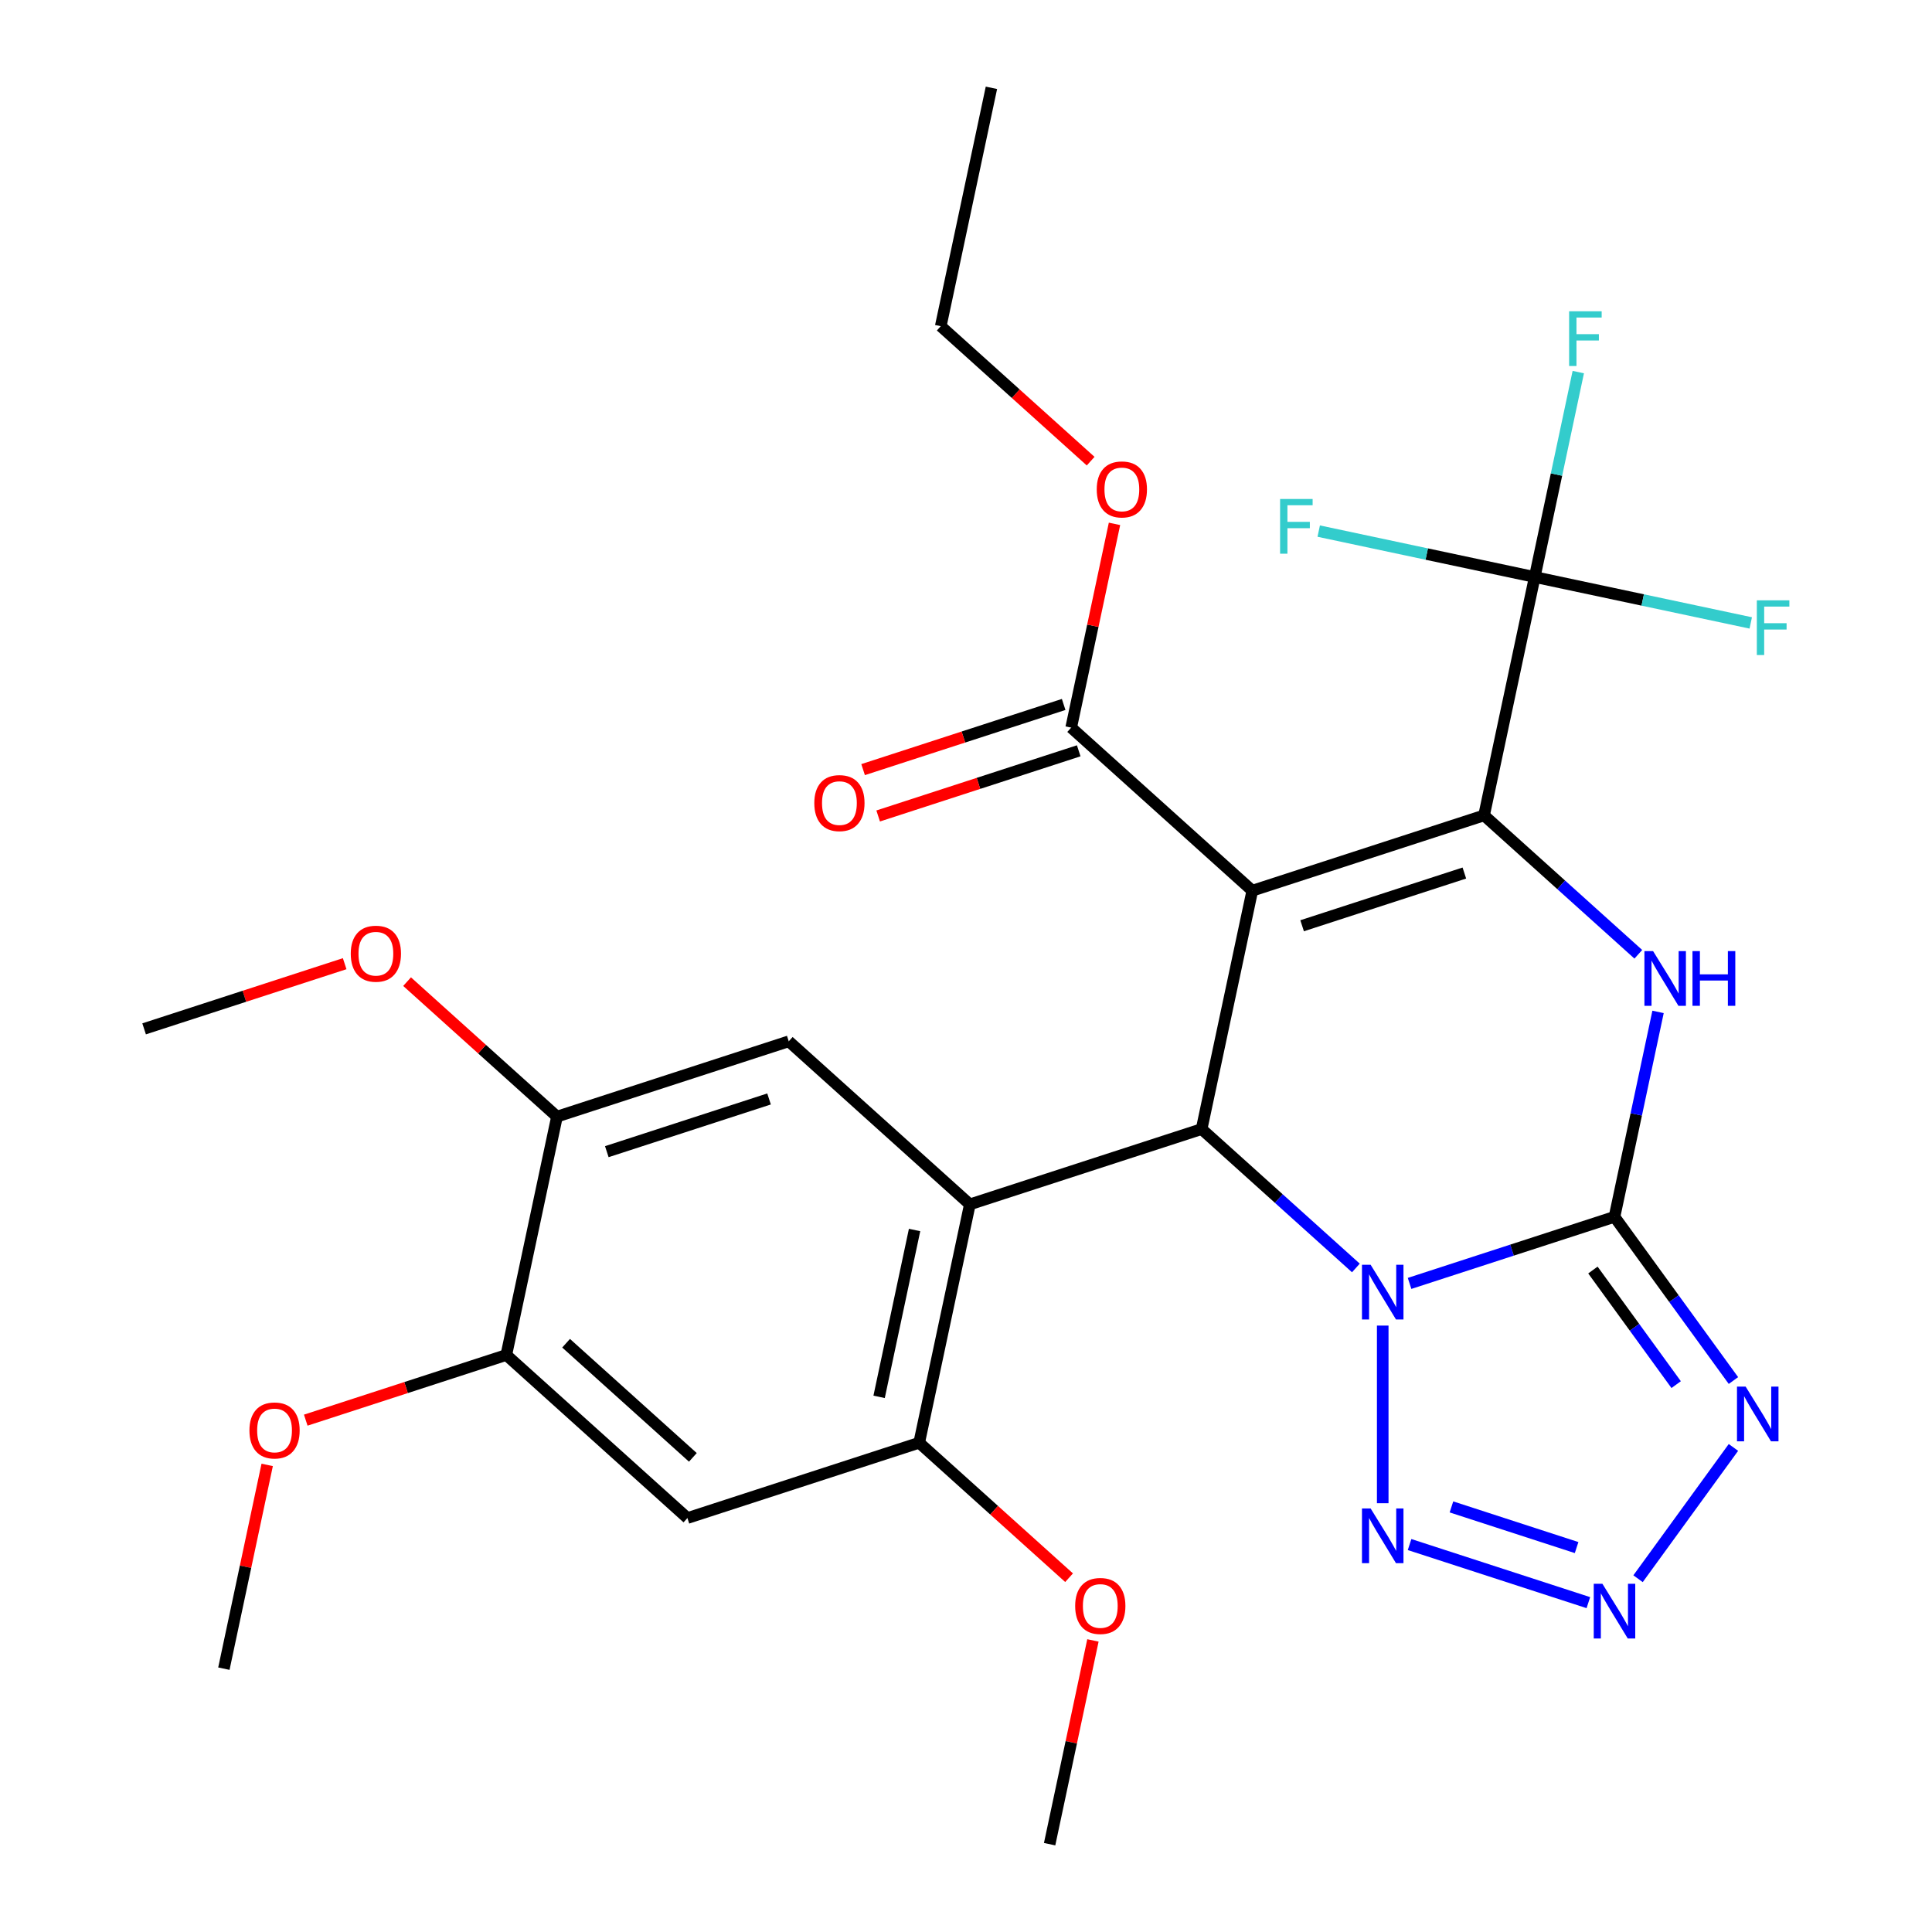 <?xml version='1.0' encoding='iso-8859-1'?>
<svg version='1.1' baseProfile='full'
              xmlns='http://www.w3.org/2000/svg'
                      xmlns:rdkit='http://www.rdkit.org/xml'
                      xmlns:xlink='http://www.w3.org/1999/xlink'
                  xml:space='preserve'
width='1000px' height='1000px' viewBox='0 0 1000 1000'>
<!-- END OF HEADER -->
<rect style='opacity:1.0;fill:#FFFFFF;stroke:none' width='1000' height='1000' x='0' y='0'> </rect>
<path class='bond-1' d='M 729.591,664.291 L 782.626,647.058' style='fill:none;fill-rule:evenodd;stroke:#0000FF;stroke-width:6px;stroke-linecap:butt;stroke-linejoin:miter;stroke-opacity:1' />
<path class='bond-1' d='M 782.626,647.058 L 835.661,629.826' style='fill:none;fill-rule:evenodd;stroke:#000000;stroke-width:6px;stroke-linecap:butt;stroke-linejoin:miter;stroke-opacity:1' />
<path class='bond-3' d='M 701.804,656.295 L 661.881,620.349' style='fill:none;fill-rule:evenodd;stroke:#0000FF;stroke-width:6px;stroke-linecap:butt;stroke-linejoin:miter;stroke-opacity:1' />
<path class='bond-3' d='M 661.881,620.349 L 621.959,584.402' style='fill:none;fill-rule:evenodd;stroke:#000000;stroke-width:6px;stroke-linecap:butt;stroke-linejoin:miter;stroke-opacity:1' />
<path class='bond-7' d='M 715.697,686.118 L 715.697,778.062' style='fill:none;fill-rule:evenodd;stroke:#0000FF;stroke-width:6px;stroke-linecap:butt;stroke-linejoin:miter;stroke-opacity:1' />
<path class='bond-0' d='M 648.184,461.021 L 621.959,584.402' style='fill:none;fill-rule:evenodd;stroke:#000000;stroke-width:6px;stroke-linecap:butt;stroke-linejoin:miter;stroke-opacity:1' />
<path class='bond-2' d='M 648.184,461.021 L 768.148,422.043' style='fill:none;fill-rule:evenodd;stroke:#000000;stroke-width:6px;stroke-linecap:butt;stroke-linejoin:miter;stroke-opacity:1' />
<path class='bond-2' d='M 673.975,479.167 L 757.949,451.882' style='fill:none;fill-rule:evenodd;stroke:#000000;stroke-width:6px;stroke-linecap:butt;stroke-linejoin:miter;stroke-opacity:1' />
<path class='bond-10' d='M 648.184,461.021 L 554.446,376.619' style='fill:none;fill-rule:evenodd;stroke:#000000;stroke-width:6px;stroke-linecap:butt;stroke-linejoin:miter;stroke-opacity:1' />
<path class='bond-4' d='M 835.661,629.826 L 846.934,576.792' style='fill:none;fill-rule:evenodd;stroke:#000000;stroke-width:6px;stroke-linecap:butt;stroke-linejoin:miter;stroke-opacity:1' />
<path class='bond-4' d='M 846.934,576.792 L 858.207,523.759' style='fill:none;fill-rule:evenodd;stroke:#0000FF;stroke-width:6px;stroke-linecap:butt;stroke-linejoin:miter;stroke-opacity:1' />
<path class='bond-6' d='M 835.661,629.826 L 866.443,672.193' style='fill:none;fill-rule:evenodd;stroke:#000000;stroke-width:6px;stroke-linecap:butt;stroke-linejoin:miter;stroke-opacity:1' />
<path class='bond-6' d='M 866.443,672.193 L 897.224,714.56' style='fill:none;fill-rule:evenodd;stroke:#0000FF;stroke-width:6px;stroke-linecap:butt;stroke-linejoin:miter;stroke-opacity:1' />
<path class='bond-6' d='M 824.486,657.365 L 846.033,687.021' style='fill:none;fill-rule:evenodd;stroke:#000000;stroke-width:6px;stroke-linecap:butt;stroke-linejoin:miter;stroke-opacity:1' />
<path class='bond-6' d='M 846.033,687.021 L 867.58,716.678' style='fill:none;fill-rule:evenodd;stroke:#0000FF;stroke-width:6px;stroke-linecap:butt;stroke-linejoin:miter;stroke-opacity:1' />
<path class='bond-9' d='M 768.148,422.043 L 794.374,298.662' style='fill:none;fill-rule:evenodd;stroke:#000000;stroke-width:6px;stroke-linecap:butt;stroke-linejoin:miter;stroke-opacity:1' />
<path class='bond-30' d='M 768.148,422.043 L 808.071,457.989' style='fill:none;fill-rule:evenodd;stroke:#000000;stroke-width:6px;stroke-linecap:butt;stroke-linejoin:miter;stroke-opacity:1' />
<path class='bond-30' d='M 808.071,457.989 L 847.993,493.935' style='fill:none;fill-rule:evenodd;stroke:#0000FF;stroke-width:6px;stroke-linecap:butt;stroke-linejoin:miter;stroke-opacity:1' />
<path class='bond-5' d='M 621.959,584.402 L 501.995,623.381' style='fill:none;fill-rule:evenodd;stroke:#000000;stroke-width:6px;stroke-linecap:butt;stroke-linejoin:miter;stroke-opacity:1' />
<path class='bond-11' d='M 501.995,623.381 L 475.77,746.762' style='fill:none;fill-rule:evenodd;stroke:#000000;stroke-width:6px;stroke-linecap:butt;stroke-linejoin:miter;stroke-opacity:1' />
<path class='bond-11' d='M 473.385,636.643 L 455.027,723.01' style='fill:none;fill-rule:evenodd;stroke:#000000;stroke-width:6px;stroke-linecap:butt;stroke-linejoin:miter;stroke-opacity:1' />
<path class='bond-12' d='M 501.995,623.381 L 408.257,538.979' style='fill:none;fill-rule:evenodd;stroke:#000000;stroke-width:6px;stroke-linecap:butt;stroke-linejoin:miter;stroke-opacity:1' />
<path class='bond-29' d='M 897.224,749.187 L 847.851,817.142' style='fill:none;fill-rule:evenodd;stroke:#0000FF;stroke-width:6px;stroke-linecap:butt;stroke-linejoin:miter;stroke-opacity:1' />
<path class='bond-8' d='M 729.591,799.456 L 822.133,829.525' style='fill:none;fill-rule:evenodd;stroke:#0000FF;stroke-width:6px;stroke-linecap:butt;stroke-linejoin:miter;stroke-opacity:1' />
<path class='bond-8' d='M 751.268,779.974 L 816.047,801.022' style='fill:none;fill-rule:evenodd;stroke:#0000FF;stroke-width:6px;stroke-linecap:butt;stroke-linejoin:miter;stroke-opacity:1' />
<path class='bond-17' d='M 794.374,298.662 L 805.646,245.628' style='fill:none;fill-rule:evenodd;stroke:#000000;stroke-width:6px;stroke-linecap:butt;stroke-linejoin:miter;stroke-opacity:1' />
<path class='bond-17' d='M 805.646,245.628 L 816.919,192.594' style='fill:none;fill-rule:evenodd;stroke:#33CCCC;stroke-width:6px;stroke-linecap:butt;stroke-linejoin:miter;stroke-opacity:1' />
<path class='bond-18' d='M 794.374,298.662 L 850.277,310.544' style='fill:none;fill-rule:evenodd;stroke:#000000;stroke-width:6px;stroke-linecap:butt;stroke-linejoin:miter;stroke-opacity:1' />
<path class='bond-18' d='M 850.277,310.544 L 906.181,322.427' style='fill:none;fill-rule:evenodd;stroke:#33CCCC;stroke-width:6px;stroke-linecap:butt;stroke-linejoin:miter;stroke-opacity:1' />
<path class='bond-19' d='M 794.374,298.662 L 738.47,286.779' style='fill:none;fill-rule:evenodd;stroke:#000000;stroke-width:6px;stroke-linecap:butt;stroke-linejoin:miter;stroke-opacity:1' />
<path class='bond-19' d='M 738.47,286.779 L 682.566,274.896' style='fill:none;fill-rule:evenodd;stroke:#33CCCC;stroke-width:6px;stroke-linecap:butt;stroke-linejoin:miter;stroke-opacity:1' />
<path class='bond-16' d='M 550.548,364.623 L 498.643,381.488' style='fill:none;fill-rule:evenodd;stroke:#000000;stroke-width:6px;stroke-linecap:butt;stroke-linejoin:miter;stroke-opacity:1' />
<path class='bond-16' d='M 498.643,381.488 L 446.738,398.353' style='fill:none;fill-rule:evenodd;stroke:#FF0000;stroke-width:6px;stroke-linecap:butt;stroke-linejoin:miter;stroke-opacity:1' />
<path class='bond-16' d='M 558.344,388.615 L 506.439,405.48' style='fill:none;fill-rule:evenodd;stroke:#000000;stroke-width:6px;stroke-linecap:butt;stroke-linejoin:miter;stroke-opacity:1' />
<path class='bond-16' d='M 506.439,405.48 L 454.534,422.345' style='fill:none;fill-rule:evenodd;stroke:#FF0000;stroke-width:6px;stroke-linecap:butt;stroke-linejoin:miter;stroke-opacity:1' />
<path class='bond-20' d='M 554.446,376.619 L 565.655,323.885' style='fill:none;fill-rule:evenodd;stroke:#000000;stroke-width:6px;stroke-linecap:butt;stroke-linejoin:miter;stroke-opacity:1' />
<path class='bond-20' d='M 565.655,323.885 L 576.864,271.151' style='fill:none;fill-rule:evenodd;stroke:#FF0000;stroke-width:6px;stroke-linecap:butt;stroke-linejoin:miter;stroke-opacity:1' />
<path class='bond-13' d='M 475.77,746.762 L 355.806,785.741' style='fill:none;fill-rule:evenodd;stroke:#000000;stroke-width:6px;stroke-linecap:butt;stroke-linejoin:miter;stroke-opacity:1' />
<path class='bond-21' d='M 475.77,746.762 L 514.562,781.691' style='fill:none;fill-rule:evenodd;stroke:#000000;stroke-width:6px;stroke-linecap:butt;stroke-linejoin:miter;stroke-opacity:1' />
<path class='bond-21' d='M 514.562,781.691 L 553.355,816.62' style='fill:none;fill-rule:evenodd;stroke:#FF0000;stroke-width:6px;stroke-linecap:butt;stroke-linejoin:miter;stroke-opacity:1' />
<path class='bond-14' d='M 408.257,538.979 L 288.293,577.957' style='fill:none;fill-rule:evenodd;stroke:#000000;stroke-width:6px;stroke-linecap:butt;stroke-linejoin:miter;stroke-opacity:1' />
<path class='bond-14' d='M 398.058,568.818 L 314.083,596.103' style='fill:none;fill-rule:evenodd;stroke:#000000;stroke-width:6px;stroke-linecap:butt;stroke-linejoin:miter;stroke-opacity:1' />
<path class='bond-31' d='M 355.806,785.741 L 262.068,701.338' style='fill:none;fill-rule:evenodd;stroke:#000000;stroke-width:6px;stroke-linecap:butt;stroke-linejoin:miter;stroke-opacity:1' />
<path class='bond-31' d='M 358.626,754.333 L 293.009,695.251' style='fill:none;fill-rule:evenodd;stroke:#000000;stroke-width:6px;stroke-linecap:butt;stroke-linejoin:miter;stroke-opacity:1' />
<path class='bond-15' d='M 288.293,577.957 L 262.068,701.338' style='fill:none;fill-rule:evenodd;stroke:#000000;stroke-width:6px;stroke-linecap:butt;stroke-linejoin:miter;stroke-opacity:1' />
<path class='bond-22' d='M 288.293,577.957 L 249.5,543.028' style='fill:none;fill-rule:evenodd;stroke:#000000;stroke-width:6px;stroke-linecap:butt;stroke-linejoin:miter;stroke-opacity:1' />
<path class='bond-22' d='M 249.5,543.028 L 210.708,508.099' style='fill:none;fill-rule:evenodd;stroke:#FF0000;stroke-width:6px;stroke-linecap:butt;stroke-linejoin:miter;stroke-opacity:1' />
<path class='bond-23' d='M 262.068,701.338 L 210.162,718.203' style='fill:none;fill-rule:evenodd;stroke:#000000;stroke-width:6px;stroke-linecap:butt;stroke-linejoin:miter;stroke-opacity:1' />
<path class='bond-23' d='M 210.162,718.203 L 158.257,735.068' style='fill:none;fill-rule:evenodd;stroke:#FF0000;stroke-width:6px;stroke-linecap:butt;stroke-linejoin:miter;stroke-opacity:1' />
<path class='bond-24' d='M 564.518,238.693 L 525.726,203.764' style='fill:none;fill-rule:evenodd;stroke:#FF0000;stroke-width:6px;stroke-linecap:butt;stroke-linejoin:miter;stroke-opacity:1' />
<path class='bond-24' d='M 525.726,203.764 L 486.933,168.836' style='fill:none;fill-rule:evenodd;stroke:#000000;stroke-width:6px;stroke-linecap:butt;stroke-linejoin:miter;stroke-opacity:1' />
<path class='bond-25' d='M 565.7,849.078 L 554.492,901.812' style='fill:none;fill-rule:evenodd;stroke:#FF0000;stroke-width:6px;stroke-linecap:butt;stroke-linejoin:miter;stroke-opacity:1' />
<path class='bond-25' d='M 554.492,901.812 L 543.283,954.545' style='fill:none;fill-rule:evenodd;stroke:#000000;stroke-width:6px;stroke-linecap:butt;stroke-linejoin:miter;stroke-opacity:1' />
<path class='bond-27' d='M 178.401,498.803 L 126.496,515.668' style='fill:none;fill-rule:evenodd;stroke:#FF0000;stroke-width:6px;stroke-linecap:butt;stroke-linejoin:miter;stroke-opacity:1' />
<path class='bond-27' d='M 126.496,515.668 L 74.591,532.533' style='fill:none;fill-rule:evenodd;stroke:#000000;stroke-width:6px;stroke-linecap:butt;stroke-linejoin:miter;stroke-opacity:1' />
<path class='bond-26' d='M 138.296,758.23 L 127.087,810.964' style='fill:none;fill-rule:evenodd;stroke:#FF0000;stroke-width:6px;stroke-linecap:butt;stroke-linejoin:miter;stroke-opacity:1' />
<path class='bond-26' d='M 127.087,810.964 L 115.878,863.698' style='fill:none;fill-rule:evenodd;stroke:#000000;stroke-width:6px;stroke-linecap:butt;stroke-linejoin:miter;stroke-opacity:1' />
<path class='bond-28' d='M 486.933,168.836 L 513.159,45.455' style='fill:none;fill-rule:evenodd;stroke:#000000;stroke-width:6px;stroke-linecap:butt;stroke-linejoin:miter;stroke-opacity:1' />
<path  class='atom-0' d='M 709.437 654.645
L 718.717 669.645
Q 719.637 671.125, 721.117 673.805
Q 722.597 676.485, 722.677 676.645
L 722.677 654.645
L 726.437 654.645
L 726.437 682.965
L 722.557 682.965
L 712.597 666.565
Q 711.437 664.645, 710.197 662.445
Q 708.997 660.245, 708.637 659.565
L 708.637 682.965
L 704.957 682.965
L 704.957 654.645
L 709.437 654.645
' fill='#0000FF'/>
<path  class='atom-5' d='M 855.627 492.285
L 864.907 507.285
Q 865.827 508.765, 867.307 511.445
Q 868.787 514.125, 868.867 514.285
L 868.867 492.285
L 872.627 492.285
L 872.627 520.605
L 868.747 520.605
L 858.787 504.205
Q 857.627 502.285, 856.387 500.085
Q 855.187 497.885, 854.827 497.205
L 854.827 520.605
L 851.147 520.605
L 851.147 492.285
L 855.627 492.285
' fill='#0000FF'/>
<path  class='atom-5' d='M 876.027 492.285
L 879.867 492.285
L 879.867 504.325
L 894.347 504.325
L 894.347 492.285
L 898.187 492.285
L 898.187 520.605
L 894.347 520.605
L 894.347 507.525
L 879.867 507.525
L 879.867 520.605
L 876.027 520.605
L 876.027 492.285
' fill='#0000FF'/>
<path  class='atom-7' d='M 903.543 717.714
L 912.823 732.714
Q 913.743 734.194, 915.223 736.874
Q 916.703 739.554, 916.783 739.714
L 916.783 717.714
L 920.543 717.714
L 920.543 746.034
L 916.663 746.034
L 906.703 729.634
Q 905.543 727.714, 904.303 725.514
Q 903.103 723.314, 902.743 722.634
L 902.743 746.034
L 899.063 746.034
L 899.063 717.714
L 903.543 717.714
' fill='#0000FF'/>
<path  class='atom-8' d='M 709.437 780.782
L 718.717 795.782
Q 719.637 797.262, 721.117 799.942
Q 722.597 802.622, 722.677 802.782
L 722.677 780.782
L 726.437 780.782
L 726.437 809.102
L 722.557 809.102
L 712.597 792.702
Q 711.437 790.782, 710.197 788.582
Q 708.997 786.382, 708.637 785.702
L 708.637 809.102
L 704.957 809.102
L 704.957 780.782
L 709.437 780.782
' fill='#0000FF'/>
<path  class='atom-9' d='M 829.401 819.761
L 838.681 834.761
Q 839.601 836.241, 841.081 838.921
Q 842.561 841.601, 842.641 841.761
L 842.641 819.761
L 846.401 819.761
L 846.401 848.081
L 842.521 848.081
L 832.561 831.681
Q 831.401 829.761, 830.161 827.561
Q 828.961 825.361, 828.601 824.681
L 828.601 848.081
L 824.921 848.081
L 824.921 819.761
L 829.401 819.761
' fill='#0000FF'/>
<path  class='atom-17' d='M 421.482 415.678
Q 421.482 408.878, 424.842 405.078
Q 428.202 401.278, 434.482 401.278
Q 440.762 401.278, 444.122 405.078
Q 447.482 408.878, 447.482 415.678
Q 447.482 422.558, 444.082 426.478
Q 440.682 430.358, 434.482 430.358
Q 428.242 430.358, 424.842 426.478
Q 421.482 422.598, 421.482 415.678
M 434.482 427.158
Q 438.802 427.158, 441.122 424.278
Q 443.482 421.358, 443.482 415.678
Q 443.482 410.118, 441.122 407.318
Q 438.802 404.478, 434.482 404.478
Q 430.162 404.478, 427.802 407.278
Q 425.482 410.078, 425.482 415.678
Q 425.482 421.398, 427.802 424.278
Q 430.162 427.158, 434.482 427.158
' fill='#FF0000'/>
<path  class='atom-18' d='M 812.179 161.121
L 829.019 161.121
L 829.019 164.361
L 815.979 164.361
L 815.979 172.961
L 827.579 172.961
L 827.579 176.241
L 815.979 176.241
L 815.979 189.441
L 812.179 189.441
L 812.179 161.121
' fill='#33CCCC'/>
<path  class='atom-19' d='M 909.335 310.727
L 926.175 310.727
L 926.175 313.967
L 913.135 313.967
L 913.135 322.567
L 924.735 322.567
L 924.735 325.847
L 913.135 325.847
L 913.135 339.047
L 909.335 339.047
L 909.335 310.727
' fill='#33CCCC'/>
<path  class='atom-20' d='M 662.573 258.276
L 679.413 258.276
L 679.413 261.516
L 666.373 261.516
L 666.373 270.116
L 677.973 270.116
L 677.973 273.396
L 666.373 273.396
L 666.373 286.596
L 662.573 286.596
L 662.573 258.276
' fill='#33CCCC'/>
<path  class='atom-21' d='M 567.671 253.318
Q 567.671 246.518, 571.031 242.718
Q 574.391 238.918, 580.671 238.918
Q 586.951 238.918, 590.311 242.718
Q 593.671 246.518, 593.671 253.318
Q 593.671 260.198, 590.271 264.118
Q 586.871 267.998, 580.671 267.998
Q 574.431 267.998, 571.031 264.118
Q 567.671 260.238, 567.671 253.318
M 580.671 264.798
Q 584.991 264.798, 587.311 261.918
Q 589.671 258.998, 589.671 253.318
Q 589.671 247.758, 587.311 244.958
Q 584.991 242.118, 580.671 242.118
Q 576.351 242.118, 573.991 244.918
Q 571.671 247.718, 571.671 253.318
Q 571.671 259.038, 573.991 261.918
Q 576.351 264.798, 580.671 264.798
' fill='#FF0000'/>
<path  class='atom-22' d='M 556.508 831.244
Q 556.508 824.444, 559.868 820.644
Q 563.228 816.844, 569.508 816.844
Q 575.788 816.844, 579.148 820.644
Q 582.508 824.444, 582.508 831.244
Q 582.508 838.124, 579.108 842.044
Q 575.708 845.924, 569.508 845.924
Q 563.268 845.924, 559.868 842.044
Q 556.508 838.164, 556.508 831.244
M 569.508 842.724
Q 573.828 842.724, 576.148 839.844
Q 578.508 836.924, 578.508 831.244
Q 578.508 825.684, 576.148 822.884
Q 573.828 820.044, 569.508 820.044
Q 565.188 820.044, 562.828 822.844
Q 560.508 825.644, 560.508 831.244
Q 560.508 836.964, 562.828 839.844
Q 565.188 842.724, 569.508 842.724
' fill='#FF0000'/>
<path  class='atom-23' d='M 181.555 493.635
Q 181.555 486.835, 184.915 483.035
Q 188.275 479.235, 194.555 479.235
Q 200.835 479.235, 204.195 483.035
Q 207.555 486.835, 207.555 493.635
Q 207.555 500.515, 204.155 504.435
Q 200.755 508.315, 194.555 508.315
Q 188.315 508.315, 184.915 504.435
Q 181.555 500.555, 181.555 493.635
M 194.555 505.115
Q 198.875 505.115, 201.195 502.235
Q 203.555 499.315, 203.555 493.635
Q 203.555 488.075, 201.195 485.275
Q 198.875 482.435, 194.555 482.435
Q 190.235 482.435, 187.875 485.235
Q 185.555 488.035, 185.555 493.635
Q 185.555 499.355, 187.875 502.235
Q 190.235 505.115, 194.555 505.115
' fill='#FF0000'/>
<path  class='atom-24' d='M 129.104 740.397
Q 129.104 733.597, 132.464 729.797
Q 135.824 725.997, 142.104 725.997
Q 148.384 725.997, 151.744 729.797
Q 155.104 733.597, 155.104 740.397
Q 155.104 747.277, 151.704 751.197
Q 148.304 755.077, 142.104 755.077
Q 135.864 755.077, 132.464 751.197
Q 129.104 747.317, 129.104 740.397
M 142.104 751.877
Q 146.424 751.877, 148.744 748.997
Q 151.104 746.077, 151.104 740.397
Q 151.104 734.837, 148.744 732.037
Q 146.424 729.197, 142.104 729.197
Q 137.784 729.197, 135.424 731.997
Q 133.104 734.797, 133.104 740.397
Q 133.104 746.117, 135.424 748.997
Q 137.784 751.877, 142.104 751.877
' fill='#FF0000'/>
</svg>
